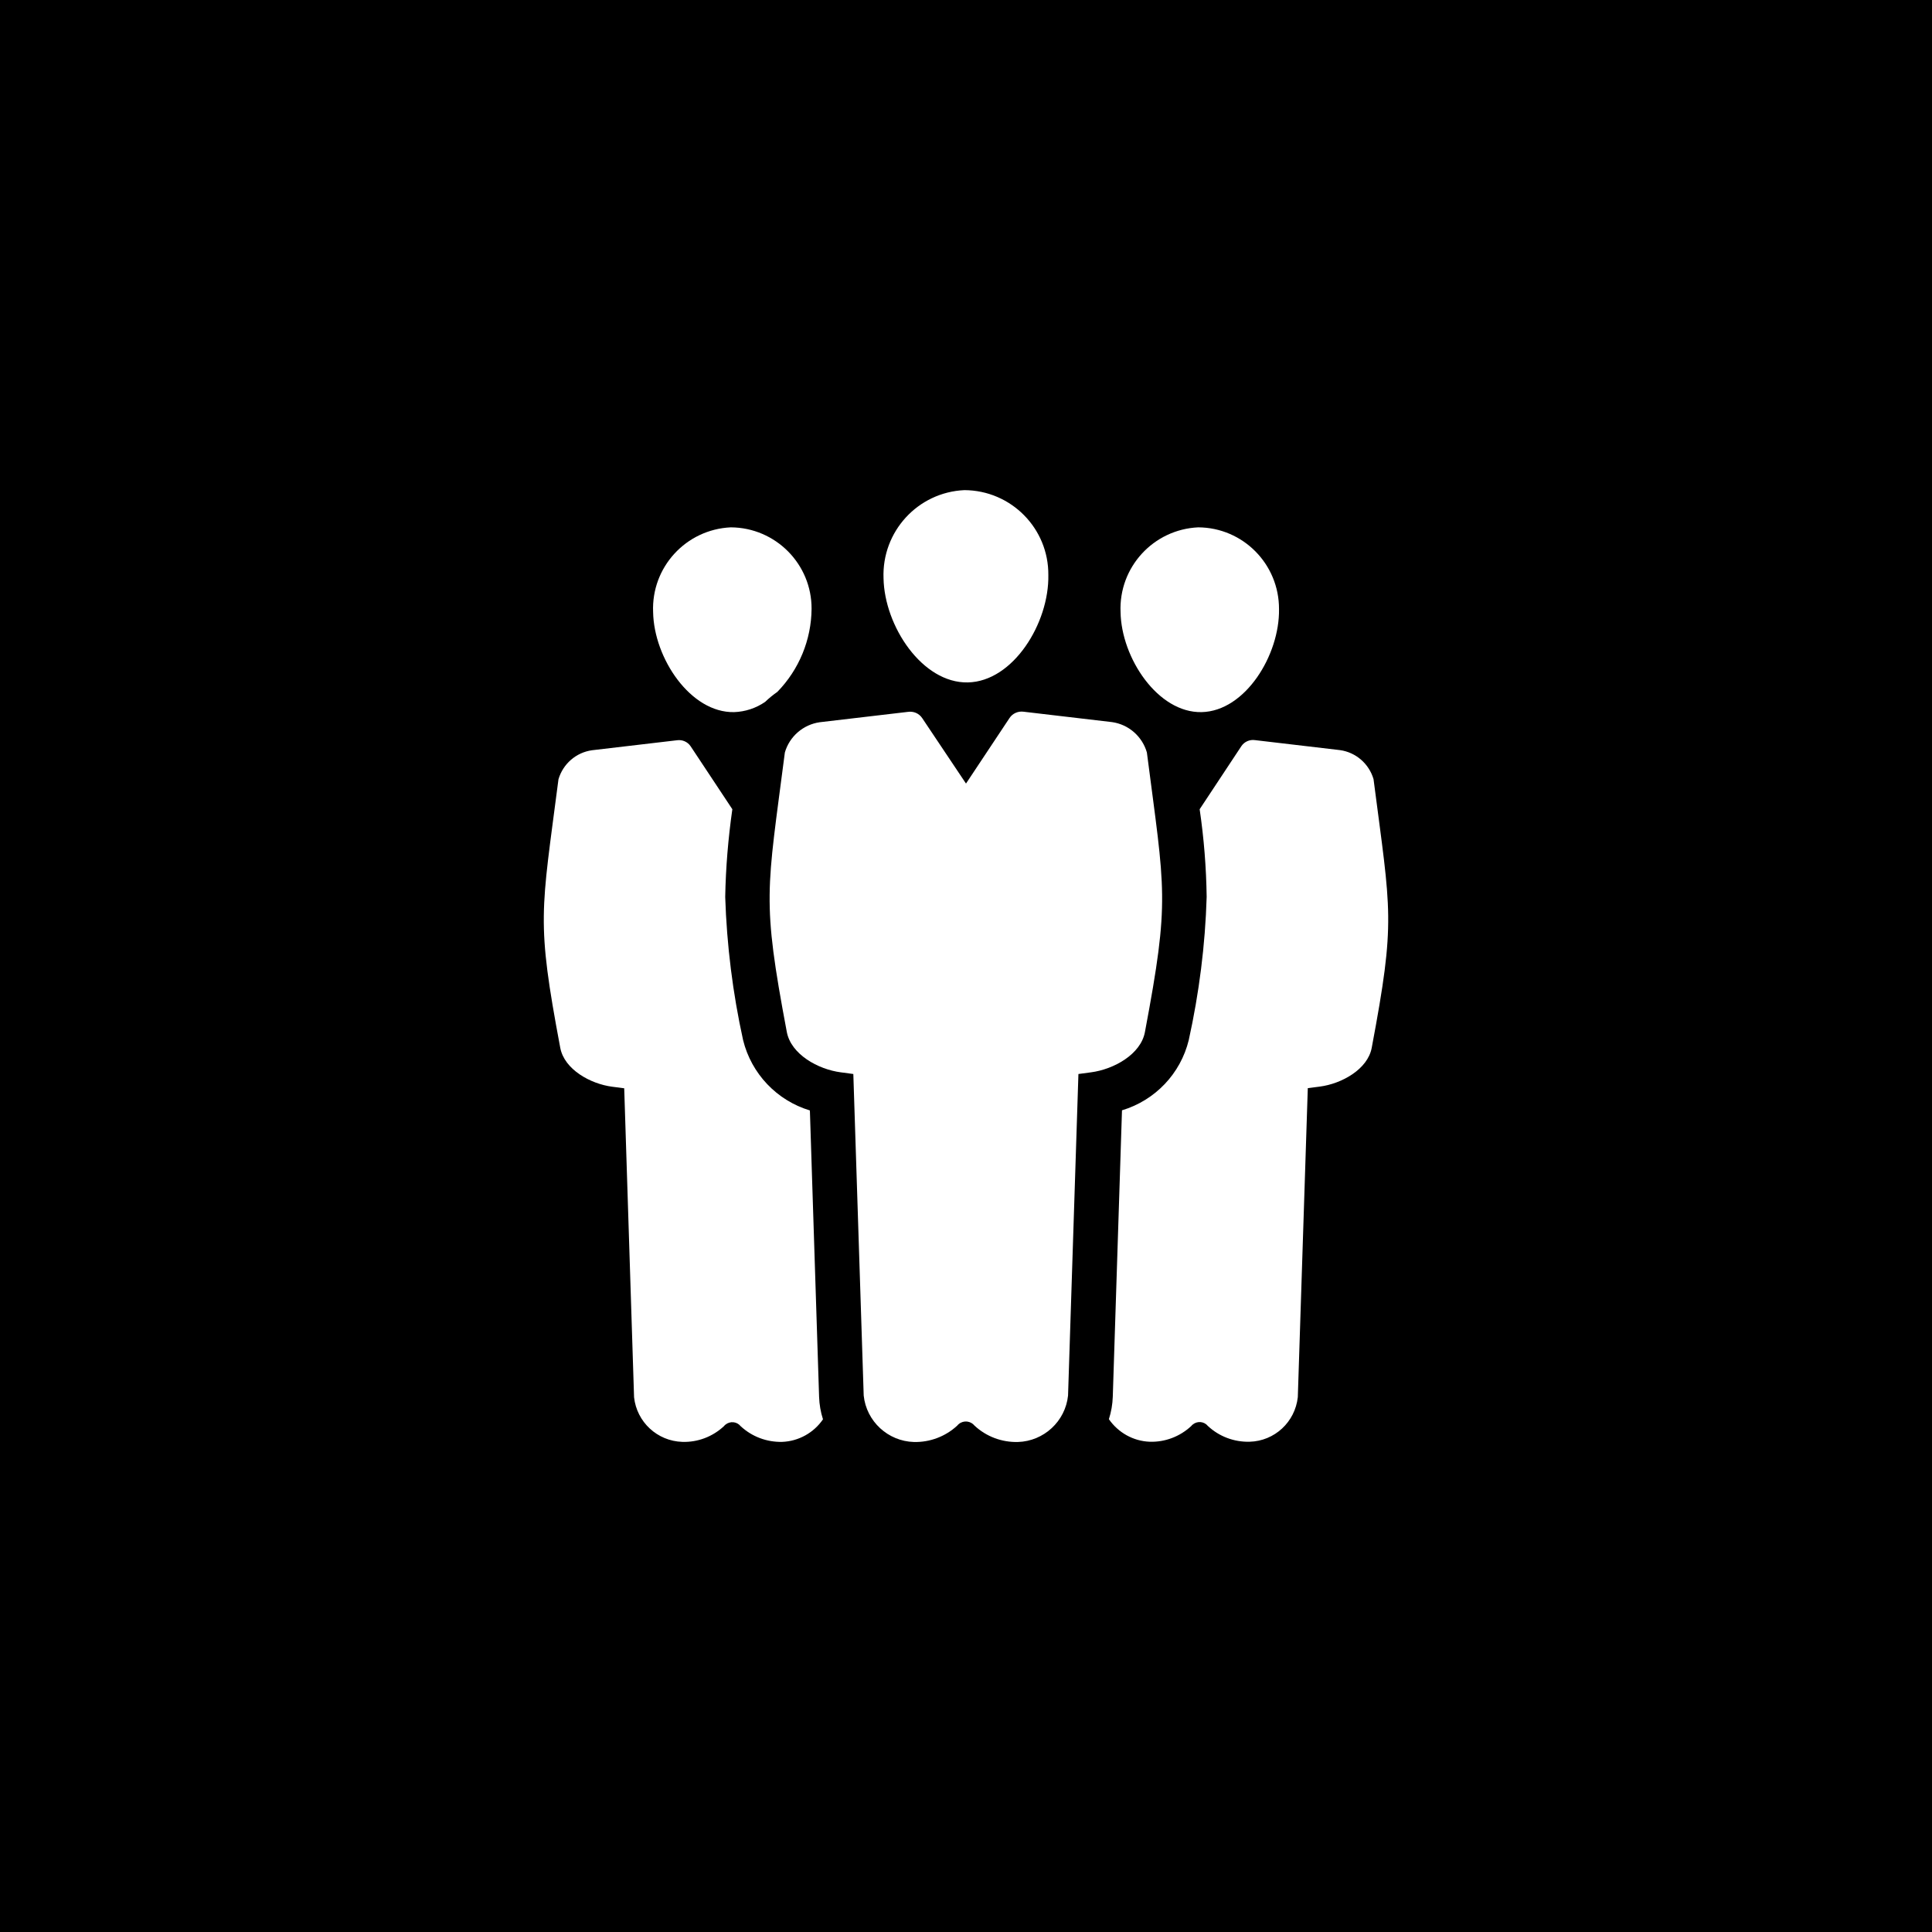 <?xml version="1.0" encoding="UTF-8"?> <!-- Generator: Adobe Illustrator 25.0.0, SVG Export Plug-In . SVG Version: 6.00 Build 0) --> <svg xmlns="http://www.w3.org/2000/svg" xmlns:xlink="http://www.w3.org/1999/xlink" version="1.1" id="Livello_1" x="0px" y="0px" width="149px" height="149px" viewBox="0 0 149 149" xml:space="preserve"> <rect y="0" width="149" height="149"></rect> <g> <defs> <rect id="SVGID_1_" x="41.94" y="37.8" width="65.13" height="73.4"></rect> </defs> <clipPath id="SVGID_2_"> <use xlink:href="#SVGID_1_" overflow="visible"></use> </clipPath> <g id="Raggruppa_641" clip-path="url(#SVGID_2_)"> <path id="Tracciato_1360" fill-rule="evenodd" clip-rule="evenodd" fill="#FFFFFF" d="M92.41,40.67 c-3.46,0.16-6.14,3.08-5.99,6.54c0.06,3.54,2.88,7.78,6.25,7.71c3.37-0.07,6.03-4.41,5.97-7.95 C98.65,43.51,95.87,40.69,92.41,40.67C92.41,40.67,92.41,40.67,92.41,40.67 M56.36,40.67c-3.46,0.16-6.14,3.08-5.99,6.54 c0.06,3.54,2.88,7.78,6.25,7.71c0.85-0.03,1.68-0.3,2.39-0.79c0.29-0.28,0.61-0.54,0.94-0.77c1.67-1.71,2.62-4.01,2.64-6.4 C62.61,43.51,59.82,40.69,56.36,40.67C56.37,40.67,56.36,40.67,56.36,40.67 M56.48,62.41L56.48,62.41 c-0.32,2.24-0.51,4.51-0.55,6.77c0.12,3.71,0.58,7.41,1.38,11.04c0.64,2.59,2.6,4.65,5.15,5.42l0.71,22.09 c0.02,0.59,0.12,1.17,0.3,1.73c-0.71,1.04-1.88,1.69-3.14,1.74c-1.19,0.03-2.34-0.4-3.21-1.21c-0.29-0.36-0.81-0.41-1.17-0.12 c-0.05,0.04-0.09,0.08-0.12,0.12c-0.87,0.81-2.02,1.25-3.21,1.21c-1.93-0.06-3.51-1.53-3.72-3.44l-0.76-23.83l-0.93-0.12 c-1.68-0.22-3.68-1.33-4-2.99c-1.86-9.89-1.48-10.35-0.14-20.72c0.35-1.19,1.36-2.07,2.59-2.24l6.55-0.77 c0.41-0.06,0.82,0.12,1.05,0.46L56.48,62.41z M92.52,62.41l3.22-4.87c0.23-0.34,0.64-0.52,1.05-0.46l6.55,0.77 c1.23,0.17,2.24,1.05,2.59,2.24c1.34,10.37,1.72,10.82-0.14,20.72c-0.31,1.66-2.32,2.77-4,2.99l-0.93,0.12l-0.77,23.83 c-0.21,1.92-1.79,3.39-3.72,3.44c-1.19,0.03-2.34-0.4-3.21-1.21c-0.29-0.36-0.81-0.41-1.17-0.12c-0.05,0.04-0.09,0.08-0.12,0.12 c-0.87,0.81-2.02,1.25-3.21,1.21c-1.26-0.05-2.42-0.7-3.14-1.74c0.18-0.56,0.28-1.14,0.3-1.73l0.71-22.09 c2.56-0.77,4.52-2.83,5.15-5.42c0.8-3.63,1.27-7.32,1.38-11.04C93.03,66.92,92.85,64.65,92.52,62.41"></path> <path id="Tracciato_1361" fill-rule="evenodd" clip-rule="evenodd" fill="#FFFFFF" d="M74.38,37.8c-3.6,0.16-6.38,3.2-6.24,6.8 c0.07,3.69,2.99,8.1,6.5,8.03c3.51-0.07,6.28-4.59,6.21-8.28C80.88,40.75,77.98,37.82,74.38,37.8 C74.38,37.8,74.38,37.8,74.38,37.8 M74.5,60.43l3.36-5.06c0.24-0.36,0.67-0.54,1.09-0.48l6.81,0.8c1.28,0.18,2.33,1.1,2.69,2.34 c1.39,10.79,1.79,11.26-0.15,21.56c-0.32,1.73-2.41,2.88-4.16,3.11l-0.97,0.13l-0.8,24.8c-0.21,1.99-1.87,3.52-3.87,3.58 c-1.24,0.03-2.44-0.42-3.34-1.26c-0.3-0.37-0.84-0.43-1.21-0.13c-0.05,0.04-0.09,0.08-0.13,0.13c-0.91,0.84-2.11,1.29-3.34,1.26 c-2-0.06-3.66-1.59-3.87-3.58l-0.8-24.8l-0.97-0.13c-1.75-0.23-3.83-1.38-4.16-3.11c-1.94-10.3-1.54-10.77-0.15-21.56 c0.36-1.24,1.42-2.15,2.69-2.33l6.81-0.8c0.43-0.06,0.85,0.12,1.09,0.48L74.5,60.43z"></path> </g> </g> </svg> 